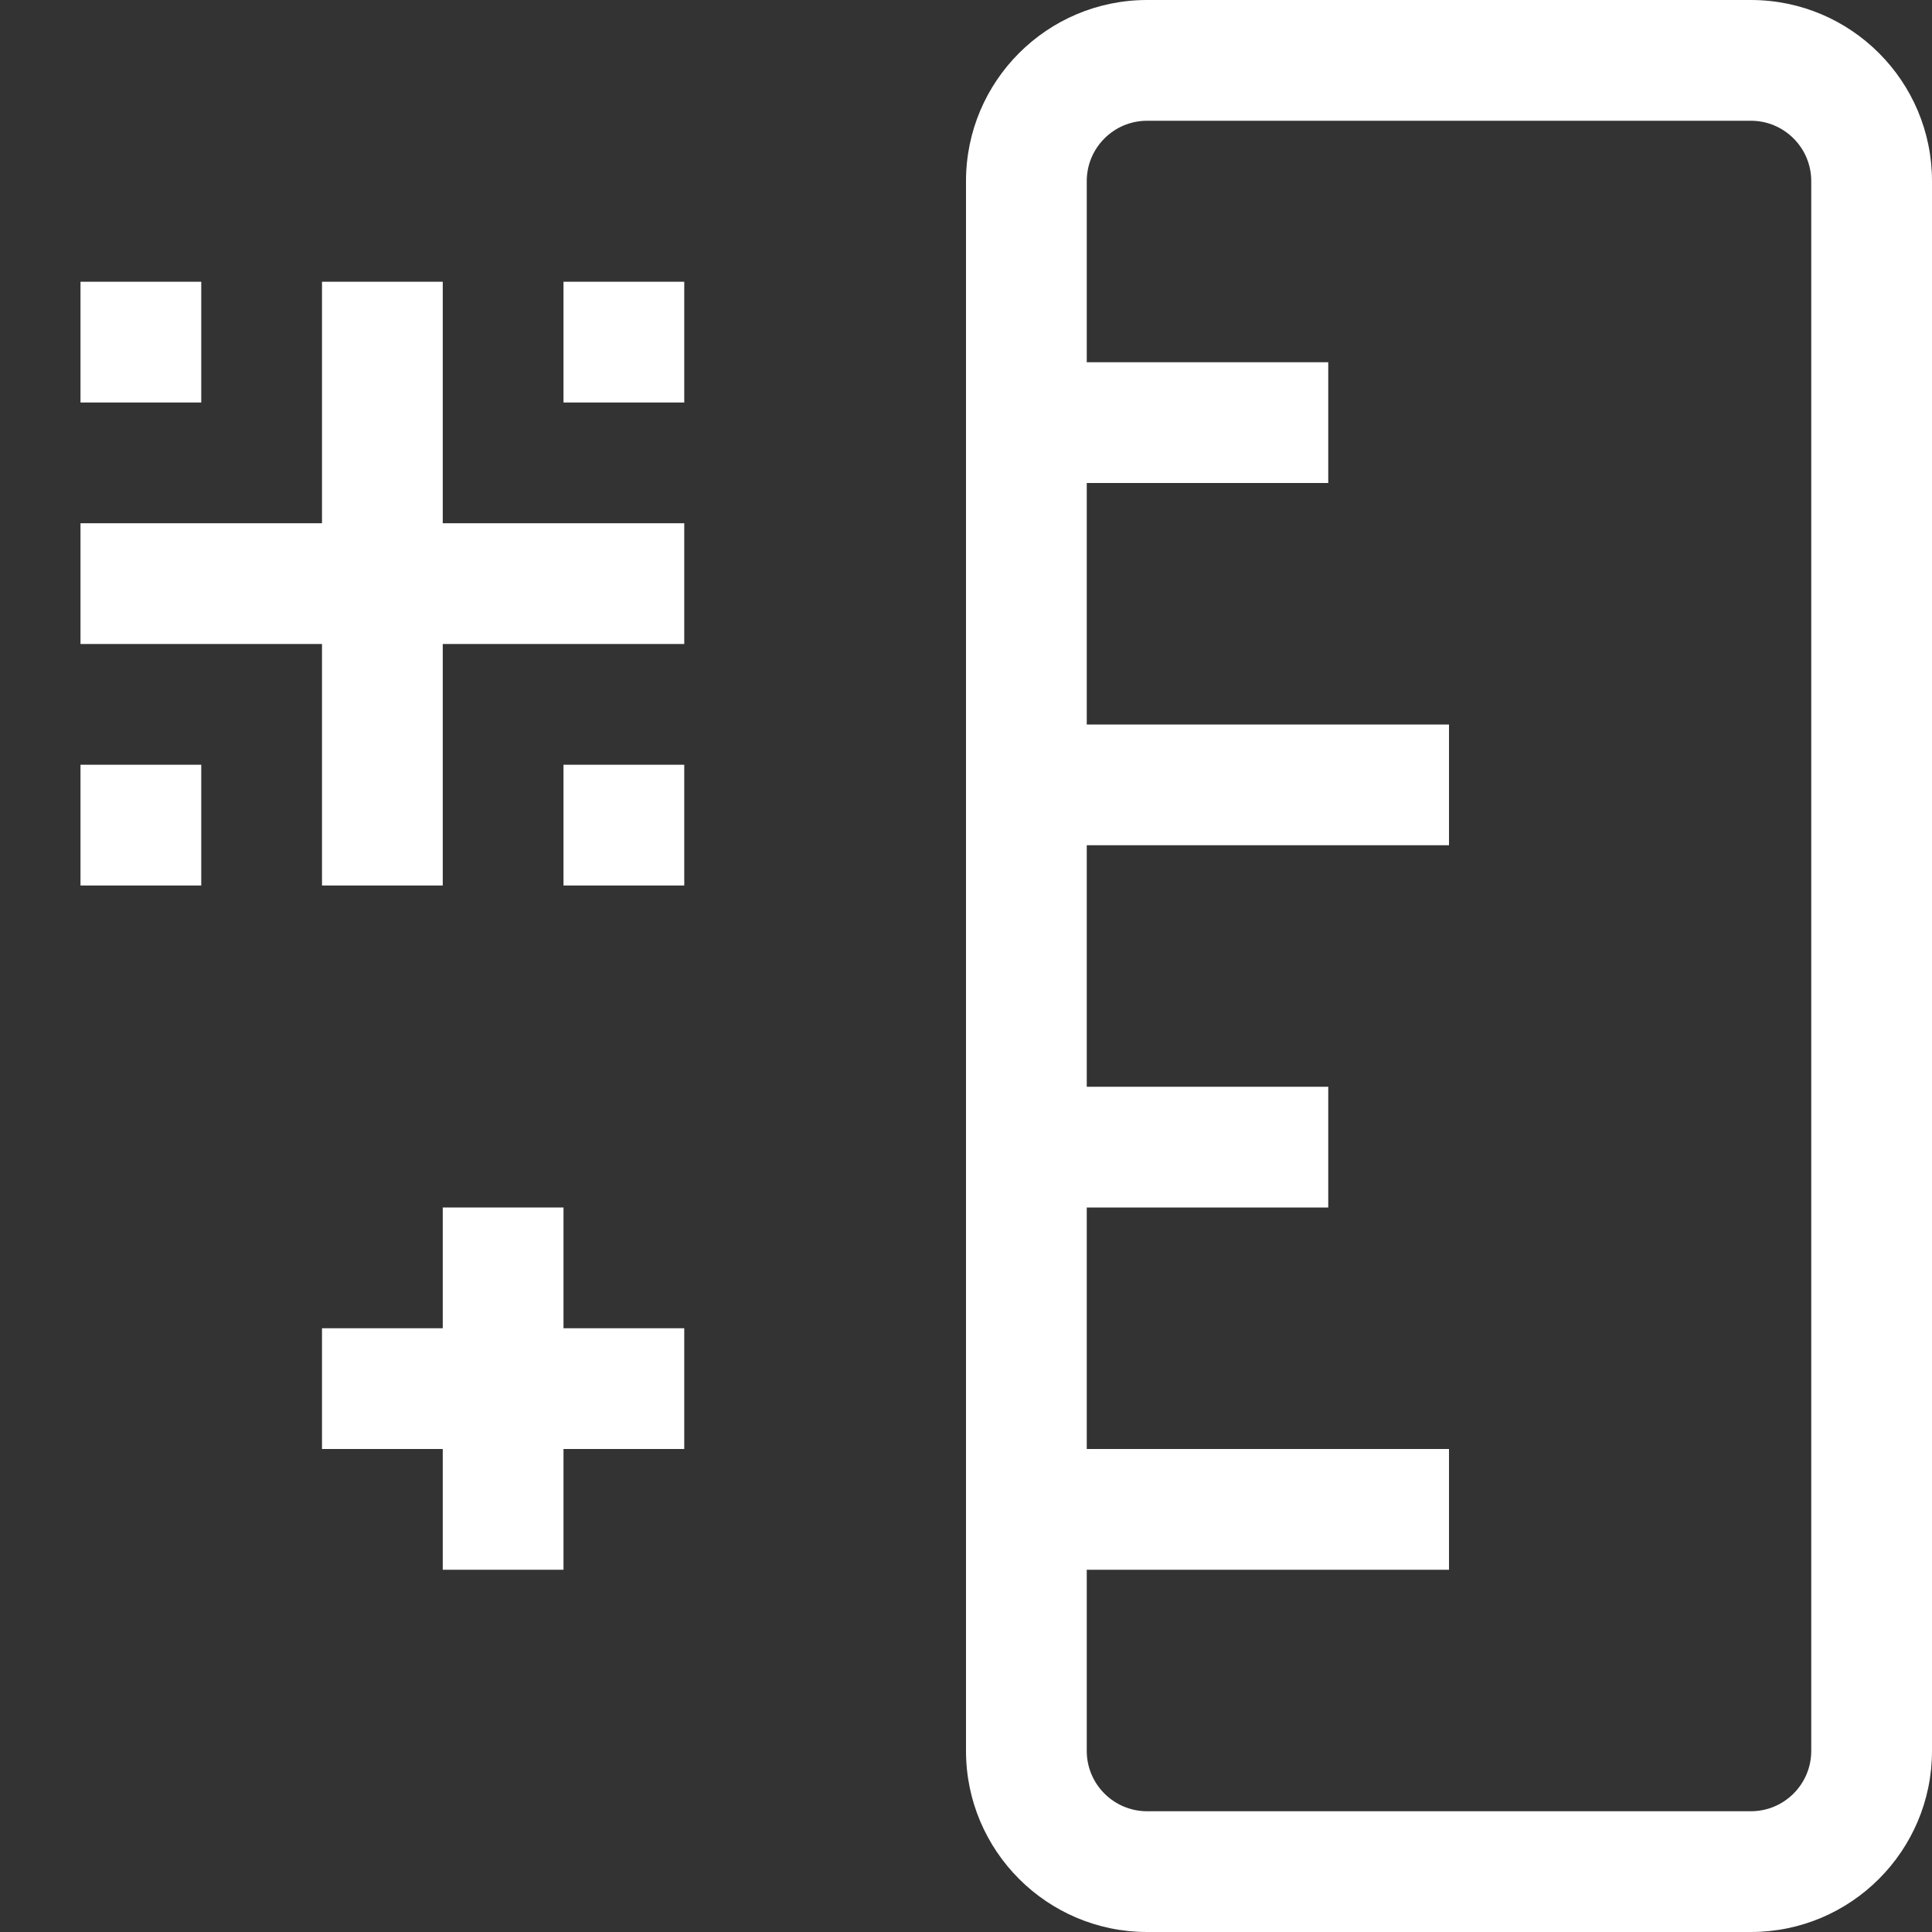<svg width="24" height="24" viewBox="0 0 24 24" fill="none" xmlns="http://www.w3.org/2000/svg">
<rect x="0" y="0" width="24" height="24" fill="#333333" stroke="none"/>
<g id="Icon" clip-path="url(#clip0_4008_1332)">
<g id="Vector">
<path d="M8.5 6.5V8H5.5V11H4V8H1V6.5H4V3.5H5.5V6.5H8.5Z" fill="white"/>
<path d="M7 16.5V15H5.5V16.5H4V18H5.5V19.5H7V18H8.5V16.5H7Z" fill="white"/>
<path d="M7 3.5V5H8.5V3.5H7Z" fill="white"/>
<path d="M7 9.5V11H8.5V9.5H7Z" fill="white"/>
<path d="M1 3.5V5H2.5V3.5H1Z" fill="white"/>
<path d="M1 9.5V11H2.5V9.5H1Z" fill="white"/>
<path fill-rule="evenodd" clip-rule="evenodd" d="M21.75 1.5L14.25 1.5C13.836 1.5 13.5 1.836 13.5 2.25V4.5L16.5 4.5V6L13.5 6V9H18V10.5H13.5V13.5H16.5V15H13.5V18H18V19.5H13.5V21.75C13.5 22.164 13.836 22.5 14.25 22.5H21.75C22.164 22.5 22.5 22.164 22.5 21.75V2.25C22.5 1.836 22.164 1.5 21.75 1.5ZM12 21.75C12 22.992 13.008 24 14.25 24H21.75C22.992 24 24 22.992 24 21.75V2.25C24 1.008 22.992 -5.96046e-08 21.75 0L14.25 3.57628e-07C13.008 3.57628e-07 12 1.008 12 2.25L12 21.75Z" fill="white"/>
</g>
</g>
<defs>
<clipPath id="clip0_4008_1332">
<rect width="24" height="24" fill="white"/>
</clipPath>
</defs>
</svg>
